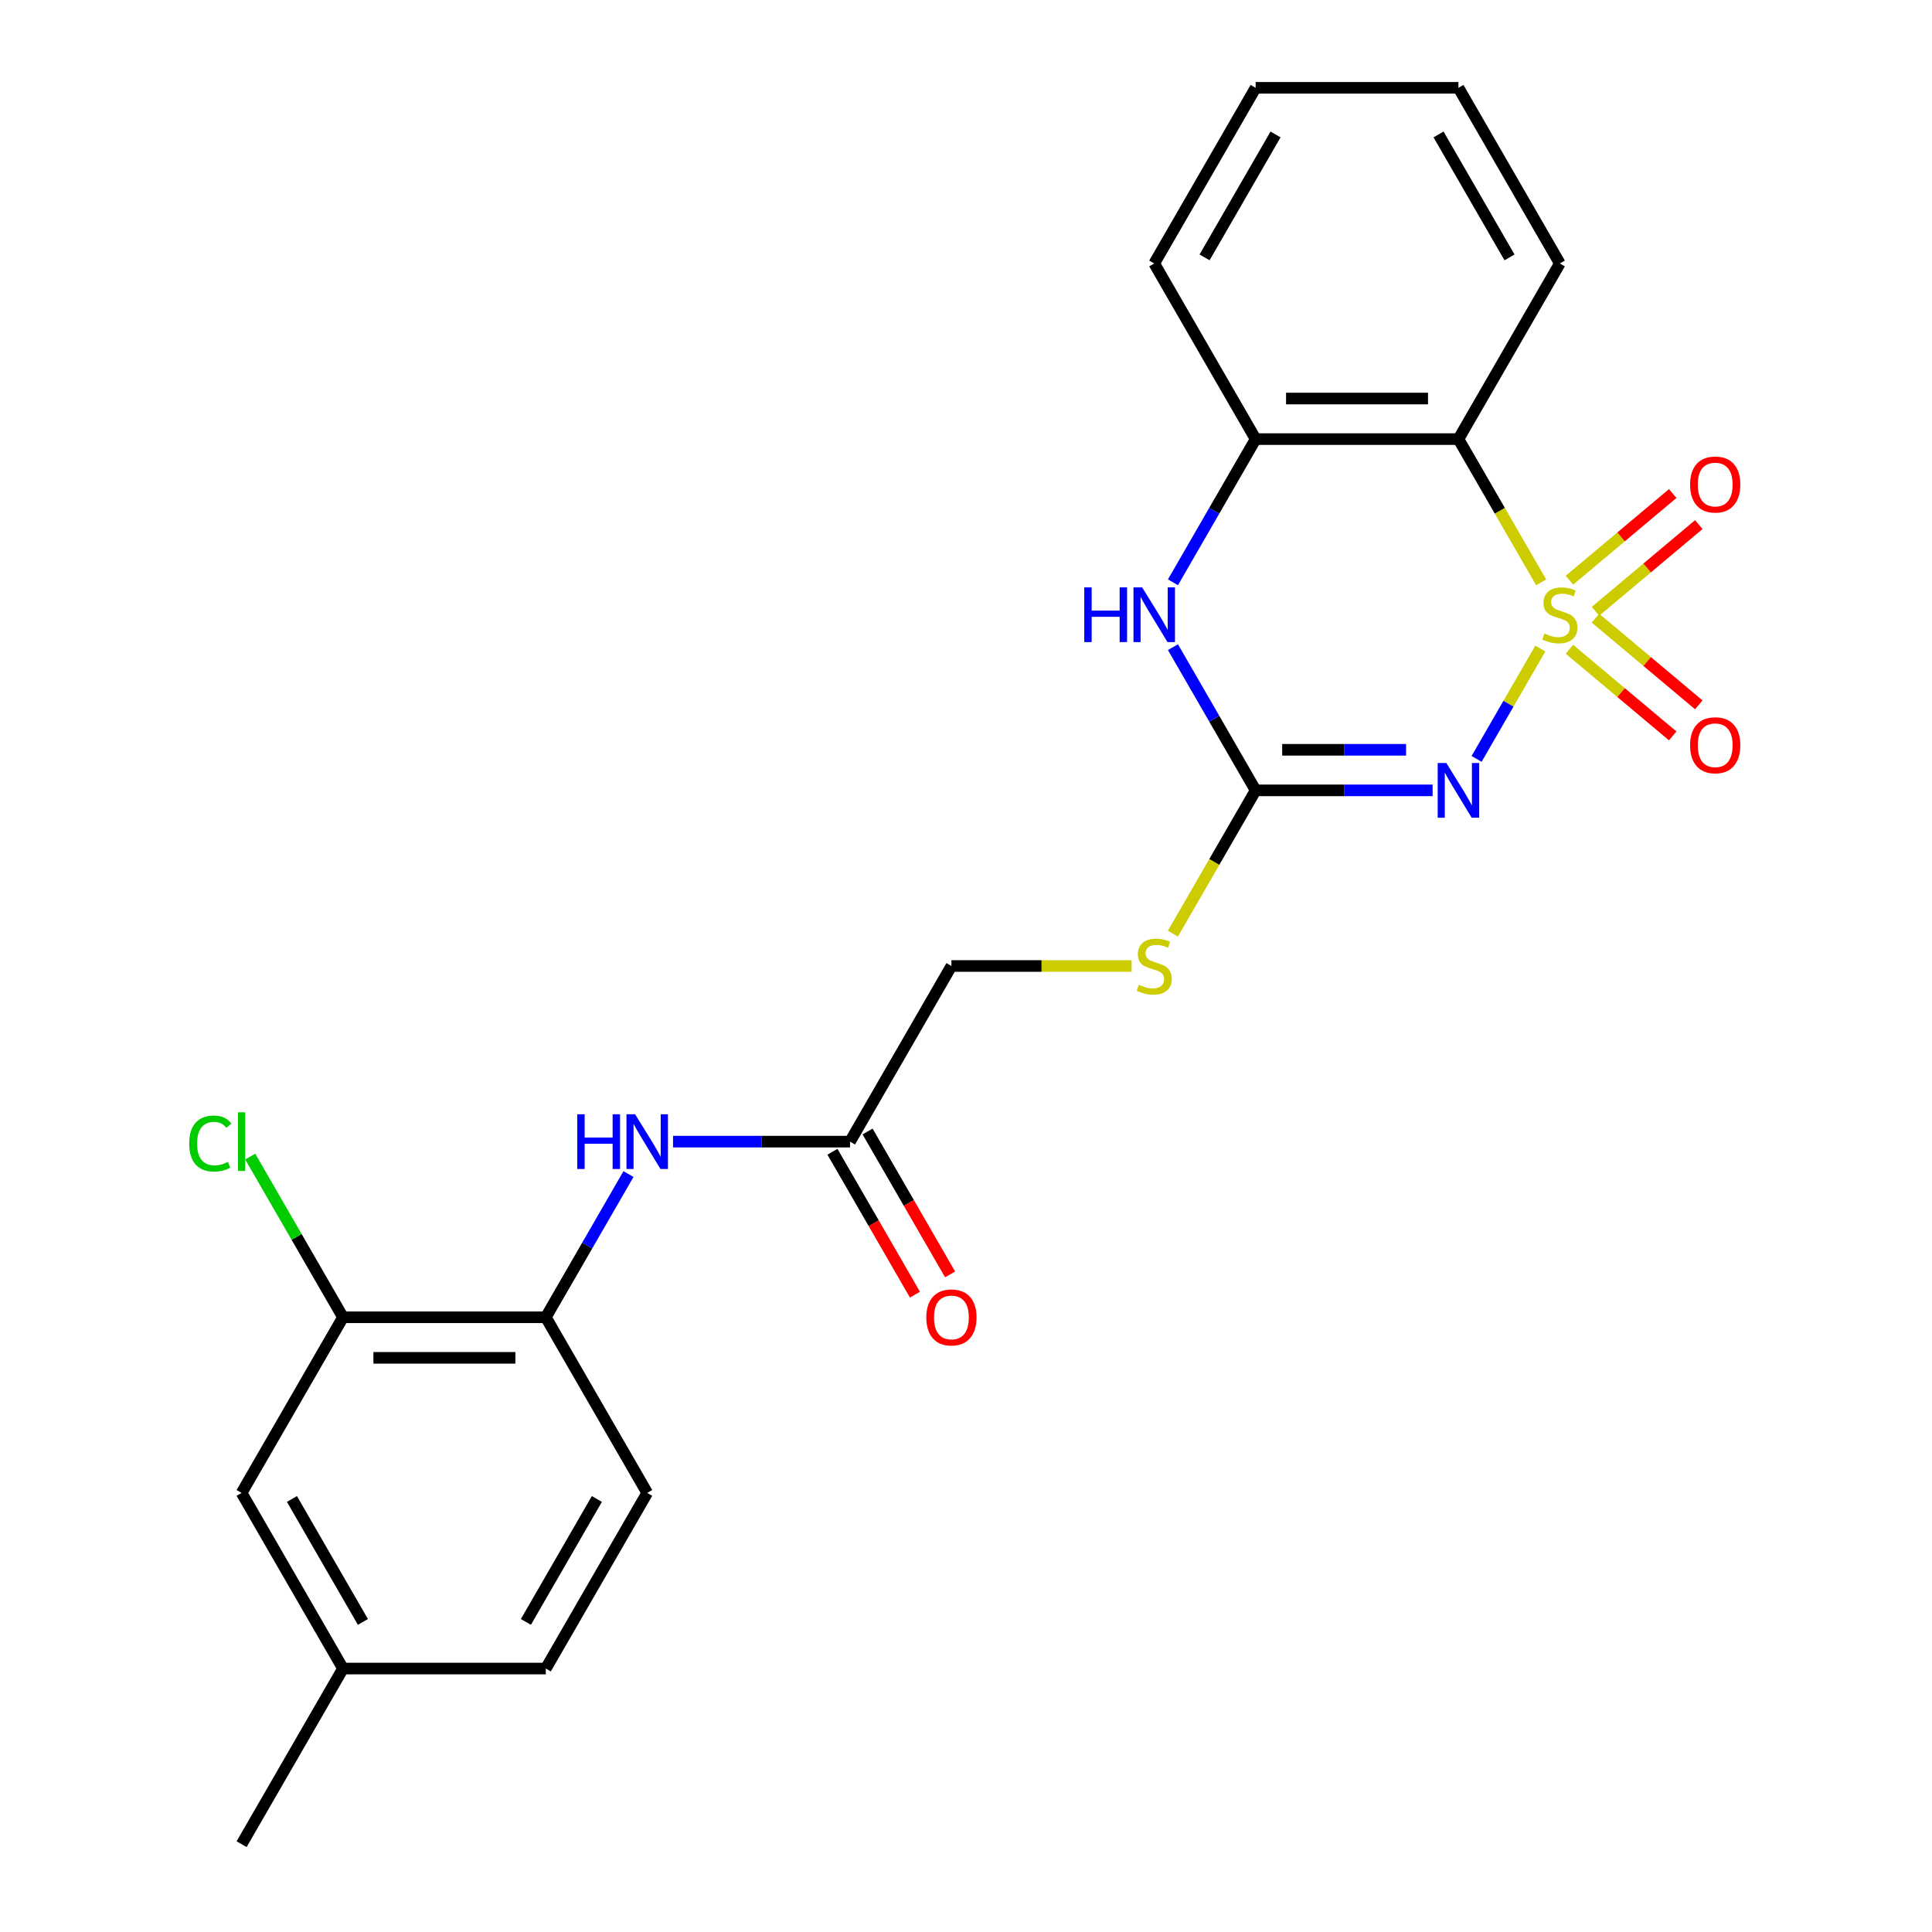 <?xml version='1.0' encoding='iso-8859-1'?>
<svg version='1.1' baseProfile='full'
              xmlns='http://www.w3.org/2000/svg'
                      xmlns:rdkit='http://www.rdkit.org/xml'
                      xmlns:xlink='http://www.w3.org/1999/xlink'
                  xml:space='preserve'
width='1000px' height='1000px' viewBox='0 0 1000 1000'>
<!-- END OF HEADER -->
<rect style='opacity:1.0;fill:#FFFFFF;stroke:none' width='1000' height='1000' x='0' y='0'> </rect>
<path class='bond-0' d='M 797.267,335.686 L 780.776,364.249' style='fill:none;fill-rule:evenodd;stroke:#CCCC00;stroke-width:6px;stroke-linecap:butt;stroke-linejoin:miter;stroke-opacity:1' />
<path class='bond-0' d='M 780.776,364.249 L 764.285,392.812' style='fill:none;fill-rule:evenodd;stroke:#0000FF;stroke-width:6px;stroke-linecap:butt;stroke-linejoin:miter;stroke-opacity:1' />
<path class='bond-1' d='M 797.705,301.437 L 776.296,264.355' style='fill:none;fill-rule:evenodd;stroke:#CCCC00;stroke-width:6px;stroke-linecap:butt;stroke-linejoin:miter;stroke-opacity:1' />
<path class='bond-1' d='M 776.296,264.355 L 754.886,227.273' style='fill:none;fill-rule:evenodd;stroke:#000000;stroke-width:6px;stroke-linecap:butt;stroke-linejoin:miter;stroke-opacity:1' />
<path class='bond-5' d='M 825.825,316.402 L 852.558,293.97' style='fill:none;fill-rule:evenodd;stroke:#CCCC00;stroke-width:6px;stroke-linecap:butt;stroke-linejoin:miter;stroke-opacity:1' />
<path class='bond-5' d='M 852.558,293.97 L 879.292,271.538' style='fill:none;fill-rule:evenodd;stroke:#FF0000;stroke-width:6px;stroke-linecap:butt;stroke-linejoin:miter;stroke-opacity:1' />
<path class='bond-5' d='M 812.33,300.319 L 839.063,277.887' style='fill:none;fill-rule:evenodd;stroke:#CCCC00;stroke-width:6px;stroke-linecap:butt;stroke-linejoin:miter;stroke-opacity:1' />
<path class='bond-5' d='M 839.063,277.887 L 865.797,255.455' style='fill:none;fill-rule:evenodd;stroke:#FF0000;stroke-width:6px;stroke-linecap:butt;stroke-linejoin:miter;stroke-opacity:1' />
<path class='bond-6' d='M 812.33,336.044 L 839.063,358.476' style='fill:none;fill-rule:evenodd;stroke:#CCCC00;stroke-width:6px;stroke-linecap:butt;stroke-linejoin:miter;stroke-opacity:1' />
<path class='bond-6' d='M 839.063,358.476 L 865.797,380.909' style='fill:none;fill-rule:evenodd;stroke:#FF0000;stroke-width:6px;stroke-linecap:butt;stroke-linejoin:miter;stroke-opacity:1' />
<path class='bond-6' d='M 825.825,319.962 L 852.558,342.394' style='fill:none;fill-rule:evenodd;stroke:#CCCC00;stroke-width:6px;stroke-linecap:butt;stroke-linejoin:miter;stroke-opacity:1' />
<path class='bond-6' d='M 852.558,342.394 L 879.292,364.826' style='fill:none;fill-rule:evenodd;stroke:#FF0000;stroke-width:6px;stroke-linecap:butt;stroke-linejoin:miter;stroke-opacity:1' />
<path class='bond-2' d='M 741.522,409.091 L 695.718,409.091' style='fill:none;fill-rule:evenodd;stroke:#0000FF;stroke-width:6px;stroke-linecap:butt;stroke-linejoin:miter;stroke-opacity:1' />
<path class='bond-2' d='M 695.718,409.091 L 649.914,409.091' style='fill:none;fill-rule:evenodd;stroke:#000000;stroke-width:6px;stroke-linecap:butt;stroke-linejoin:miter;stroke-opacity:1' />
<path class='bond-2' d='M 727.781,388.096 L 695.718,388.096' style='fill:none;fill-rule:evenodd;stroke:#0000FF;stroke-width:6px;stroke-linecap:butt;stroke-linejoin:miter;stroke-opacity:1' />
<path class='bond-2' d='M 695.718,388.096 L 663.655,388.096' style='fill:none;fill-rule:evenodd;stroke:#000000;stroke-width:6px;stroke-linecap:butt;stroke-linejoin:miter;stroke-opacity:1' />
<path class='bond-4' d='M 754.886,227.273 L 649.914,227.273' style='fill:none;fill-rule:evenodd;stroke:#000000;stroke-width:6px;stroke-linecap:butt;stroke-linejoin:miter;stroke-opacity:1' />
<path class='bond-4' d='M 739.14,206.278 L 665.66,206.278' style='fill:none;fill-rule:evenodd;stroke:#000000;stroke-width:6px;stroke-linecap:butt;stroke-linejoin:miter;stroke-opacity:1' />
<path class='bond-19' d='M 754.886,227.273 L 807.373,136.364' style='fill:none;fill-rule:evenodd;stroke:#000000;stroke-width:6px;stroke-linecap:butt;stroke-linejoin:miter;stroke-opacity:1' />
<path class='bond-11' d='M 649.914,409.091 L 628.504,446.173' style='fill:none;fill-rule:evenodd;stroke:#000000;stroke-width:6px;stroke-linecap:butt;stroke-linejoin:miter;stroke-opacity:1' />
<path class='bond-11' d='M 628.504,446.173 L 607.095,483.256' style='fill:none;fill-rule:evenodd;stroke:#CCCC00;stroke-width:6px;stroke-linecap:butt;stroke-linejoin:miter;stroke-opacity:1' />
<path class='bond-24' d='M 649.914,409.091 L 628.516,372.029' style='fill:none;fill-rule:evenodd;stroke:#000000;stroke-width:6px;stroke-linecap:butt;stroke-linejoin:miter;stroke-opacity:1' />
<path class='bond-24' d='M 628.516,372.029 L 607.118,334.966' style='fill:none;fill-rule:evenodd;stroke:#0000FF;stroke-width:6px;stroke-linecap:butt;stroke-linejoin:miter;stroke-opacity:1' />
<path class='bond-3' d='M 607.118,301.397 L 628.516,264.335' style='fill:none;fill-rule:evenodd;stroke:#0000FF;stroke-width:6px;stroke-linecap:butt;stroke-linejoin:miter;stroke-opacity:1' />
<path class='bond-3' d='M 628.516,264.335 L 649.914,227.273' style='fill:none;fill-rule:evenodd;stroke:#000000;stroke-width:6px;stroke-linecap:butt;stroke-linejoin:miter;stroke-opacity:1' />
<path class='bond-20' d='M 649.914,227.273 L 597.427,136.364' style='fill:none;fill-rule:evenodd;stroke:#000000;stroke-width:6px;stroke-linecap:butt;stroke-linejoin:miter;stroke-opacity:1' />
<path class='bond-7' d='M 348.36,590.909 L 394.164,590.909' style='fill:none;fill-rule:evenodd;stroke:#0000FF;stroke-width:6px;stroke-linecap:butt;stroke-linejoin:miter;stroke-opacity:1' />
<path class='bond-7' d='M 394.164,590.909 L 439.968,590.909' style='fill:none;fill-rule:evenodd;stroke:#000000;stroke-width:6px;stroke-linecap:butt;stroke-linejoin:miter;stroke-opacity:1' />
<path class='bond-8' d='M 325.305,607.693 L 303.907,644.756' style='fill:none;fill-rule:evenodd;stroke:#0000FF;stroke-width:6px;stroke-linecap:butt;stroke-linejoin:miter;stroke-opacity:1' />
<path class='bond-8' d='M 303.907,644.756 L 282.509,681.818' style='fill:none;fill-rule:evenodd;stroke:#000000;stroke-width:6px;stroke-linecap:butt;stroke-linejoin:miter;stroke-opacity:1' />
<path class='bond-10' d='M 282.509,681.818 L 177.536,681.818' style='fill:none;fill-rule:evenodd;stroke:#000000;stroke-width:6px;stroke-linecap:butt;stroke-linejoin:miter;stroke-opacity:1' />
<path class='bond-10' d='M 266.763,702.813 L 193.282,702.813' style='fill:none;fill-rule:evenodd;stroke:#000000;stroke-width:6px;stroke-linecap:butt;stroke-linejoin:miter;stroke-opacity:1' />
<path class='bond-14' d='M 282.509,681.818 L 334.995,772.727' style='fill:none;fill-rule:evenodd;stroke:#000000;stroke-width:6px;stroke-linecap:butt;stroke-linejoin:miter;stroke-opacity:1' />
<path class='bond-9' d='M 439.968,590.909 L 492.454,500' style='fill:none;fill-rule:evenodd;stroke:#000000;stroke-width:6px;stroke-linecap:butt;stroke-linejoin:miter;stroke-opacity:1' />
<path class='bond-13' d='M 430.877,596.158 L 452.229,633.14' style='fill:none;fill-rule:evenodd;stroke:#000000;stroke-width:6px;stroke-linecap:butt;stroke-linejoin:miter;stroke-opacity:1' />
<path class='bond-13' d='M 452.229,633.14 L 473.581,670.123' style='fill:none;fill-rule:evenodd;stroke:#FF0000;stroke-width:6px;stroke-linecap:butt;stroke-linejoin:miter;stroke-opacity:1' />
<path class='bond-13' d='M 449.059,585.66 L 470.411,622.643' style='fill:none;fill-rule:evenodd;stroke:#000000;stroke-width:6px;stroke-linecap:butt;stroke-linejoin:miter;stroke-opacity:1' />
<path class='bond-13' d='M 470.411,622.643 L 491.763,659.625' style='fill:none;fill-rule:evenodd;stroke:#FF0000;stroke-width:6px;stroke-linecap:butt;stroke-linejoin:miter;stroke-opacity:1' />
<path class='bond-12' d='M 177.536,681.818 L 125.05,772.727' style='fill:none;fill-rule:evenodd;stroke:#000000;stroke-width:6px;stroke-linecap:butt;stroke-linejoin:miter;stroke-opacity:1' />
<path class='bond-16' d='M 177.536,681.818 L 153.525,640.23' style='fill:none;fill-rule:evenodd;stroke:#000000;stroke-width:6px;stroke-linecap:butt;stroke-linejoin:miter;stroke-opacity:1' />
<path class='bond-16' d='M 153.525,640.23 L 129.514,598.642' style='fill:none;fill-rule:evenodd;stroke:#00CC00;stroke-width:6px;stroke-linecap:butt;stroke-linejoin:miter;stroke-opacity:1' />
<path class='bond-15' d='M 585.723,500 L 539.089,500' style='fill:none;fill-rule:evenodd;stroke:#CCCC00;stroke-width:6px;stroke-linecap:butt;stroke-linejoin:miter;stroke-opacity:1' />
<path class='bond-15' d='M 539.089,500 L 492.454,500' style='fill:none;fill-rule:evenodd;stroke:#000000;stroke-width:6px;stroke-linecap:butt;stroke-linejoin:miter;stroke-opacity:1' />
<path class='bond-26' d='M 125.05,772.727 L 177.536,863.636' style='fill:none;fill-rule:evenodd;stroke:#000000;stroke-width:6px;stroke-linecap:butt;stroke-linejoin:miter;stroke-opacity:1' />
<path class='bond-26' d='M 151.105,775.866 L 187.845,839.503' style='fill:none;fill-rule:evenodd;stroke:#000000;stroke-width:6px;stroke-linecap:butt;stroke-linejoin:miter;stroke-opacity:1' />
<path class='bond-18' d='M 334.995,772.727 L 282.509,863.636' style='fill:none;fill-rule:evenodd;stroke:#000000;stroke-width:6px;stroke-linecap:butt;stroke-linejoin:miter;stroke-opacity:1' />
<path class='bond-18' d='M 308.941,775.866 L 272.2,839.503' style='fill:none;fill-rule:evenodd;stroke:#000000;stroke-width:6px;stroke-linecap:butt;stroke-linejoin:miter;stroke-opacity:1' />
<path class='bond-17' d='M 177.536,863.636 L 282.509,863.636' style='fill:none;fill-rule:evenodd;stroke:#000000;stroke-width:6px;stroke-linecap:butt;stroke-linejoin:miter;stroke-opacity:1' />
<path class='bond-21' d='M 177.536,863.636 L 125.05,954.545' style='fill:none;fill-rule:evenodd;stroke:#000000;stroke-width:6px;stroke-linecap:butt;stroke-linejoin:miter;stroke-opacity:1' />
<path class='bond-22' d='M 807.373,136.364 L 754.886,45.455' style='fill:none;fill-rule:evenodd;stroke:#000000;stroke-width:6px;stroke-linecap:butt;stroke-linejoin:miter;stroke-opacity:1' />
<path class='bond-22' d='M 781.318,133.225 L 744.578,69.588' style='fill:none;fill-rule:evenodd;stroke:#000000;stroke-width:6px;stroke-linecap:butt;stroke-linejoin:miter;stroke-opacity:1' />
<path class='bond-25' d='M 597.427,136.364 L 649.914,45.455' style='fill:none;fill-rule:evenodd;stroke:#000000;stroke-width:6px;stroke-linecap:butt;stroke-linejoin:miter;stroke-opacity:1' />
<path class='bond-25' d='M 623.482,133.225 L 660.222,69.588' style='fill:none;fill-rule:evenodd;stroke:#000000;stroke-width:6px;stroke-linecap:butt;stroke-linejoin:miter;stroke-opacity:1' />
<path class='bond-23' d='M 754.886,45.455 L 649.914,45.455' style='fill:none;fill-rule:evenodd;stroke:#000000;stroke-width:6px;stroke-linecap:butt;stroke-linejoin:miter;stroke-opacity:1' />
<path  class='atom-0' d='M 799.373 327.902
Q 799.693 328.022, 801.013 328.582
Q 802.333 329.142, 803.773 329.502
Q 805.253 329.822, 806.693 329.822
Q 809.373 329.822, 810.933 328.542
Q 812.493 327.222, 812.493 324.942
Q 812.493 323.382, 811.693 322.422
Q 810.933 321.462, 809.733 320.942
Q 808.533 320.422, 806.533 319.822
Q 804.013 319.062, 802.493 318.342
Q 801.013 317.622, 799.933 316.102
Q 798.893 314.582, 798.893 312.022
Q 798.893 308.462, 801.293 306.262
Q 803.733 304.062, 808.533 304.062
Q 811.813 304.062, 815.533 305.622
L 814.613 308.702
Q 811.213 307.302, 808.653 307.302
Q 805.893 307.302, 804.373 308.462
Q 802.853 309.582, 802.893 311.542
Q 802.893 313.062, 803.653 313.982
Q 804.453 314.902, 805.573 315.422
Q 806.733 315.942, 808.653 316.542
Q 811.213 317.342, 812.733 318.142
Q 814.253 318.942, 815.333 320.582
Q 816.453 322.182, 816.453 324.942
Q 816.453 328.862, 813.813 330.982
Q 811.213 333.062, 806.853 333.062
Q 804.333 333.062, 802.413 332.502
Q 800.533 331.982, 798.293 331.062
L 799.373 327.902
' fill='#CCCC00'/>
<path  class='atom-1' d='M 748.626 394.931
L 757.906 409.931
Q 758.826 411.411, 760.306 414.091
Q 761.786 416.771, 761.866 416.931
L 761.866 394.931
L 765.626 394.931
L 765.626 423.251
L 761.746 423.251
L 751.786 406.851
Q 750.626 404.931, 749.386 402.731
Q 748.186 400.531, 747.826 399.851
L 747.826 423.251
L 744.146 423.251
L 744.146 394.931
L 748.626 394.931
' fill='#0000FF'/>
<path  class='atom-4' d='M 561.207 304.022
L 565.047 304.022
L 565.047 316.062
L 579.527 316.062
L 579.527 304.022
L 583.367 304.022
L 583.367 332.342
L 579.527 332.342
L 579.527 319.262
L 565.047 319.262
L 565.047 332.342
L 561.207 332.342
L 561.207 304.022
' fill='#0000FF'/>
<path  class='atom-4' d='M 591.167 304.022
L 600.447 319.022
Q 601.367 320.502, 602.847 323.182
Q 604.327 325.862, 604.407 326.022
L 604.407 304.022
L 608.167 304.022
L 608.167 332.342
L 604.287 332.342
L 594.327 315.942
Q 593.167 314.022, 591.927 311.822
Q 590.727 309.622, 590.367 308.942
L 590.367 332.342
L 586.687 332.342
L 586.687 304.022
L 591.167 304.022
' fill='#0000FF'/>
<path  class='atom-6' d='M 874.787 250.787
Q 874.787 243.987, 878.147 240.187
Q 881.507 236.387, 887.787 236.387
Q 894.067 236.387, 897.427 240.187
Q 900.787 243.987, 900.787 250.787
Q 900.787 257.667, 897.387 261.587
Q 893.987 265.467, 887.787 265.467
Q 881.547 265.467, 878.147 261.587
Q 874.787 257.707, 874.787 250.787
M 887.787 262.267
Q 892.107 262.267, 894.427 259.387
Q 896.787 256.467, 896.787 250.787
Q 896.787 245.227, 894.427 242.427
Q 892.107 239.587, 887.787 239.587
Q 883.467 239.587, 881.107 242.387
Q 878.787 245.187, 878.787 250.787
Q 878.787 256.507, 881.107 259.387
Q 883.467 262.267, 887.787 262.267
' fill='#FF0000'/>
<path  class='atom-7' d='M 874.787 385.737
Q 874.787 378.937, 878.147 375.137
Q 881.507 371.337, 887.787 371.337
Q 894.067 371.337, 897.427 375.137
Q 900.787 378.937, 900.787 385.737
Q 900.787 392.617, 897.387 396.537
Q 893.987 400.417, 887.787 400.417
Q 881.547 400.417, 878.147 396.537
Q 874.787 392.657, 874.787 385.737
M 887.787 397.217
Q 892.107 397.217, 894.427 394.337
Q 896.787 391.417, 896.787 385.737
Q 896.787 380.177, 894.427 377.377
Q 892.107 374.537, 887.787 374.537
Q 883.467 374.537, 881.107 377.337
Q 878.787 380.137, 878.787 385.737
Q 878.787 391.457, 881.107 394.337
Q 883.467 397.217, 887.787 397.217
' fill='#FF0000'/>
<path  class='atom-8' d='M 298.775 576.749
L 302.615 576.749
L 302.615 588.789
L 317.095 588.789
L 317.095 576.749
L 320.935 576.749
L 320.935 605.069
L 317.095 605.069
L 317.095 591.989
L 302.615 591.989
L 302.615 605.069
L 298.775 605.069
L 298.775 576.749
' fill='#0000FF'/>
<path  class='atom-8' d='M 328.735 576.749
L 338.015 591.749
Q 338.935 593.229, 340.415 595.909
Q 341.895 598.589, 341.975 598.749
L 341.975 576.749
L 345.735 576.749
L 345.735 605.069
L 341.855 605.069
L 331.895 588.669
Q 330.735 586.749, 329.495 584.549
Q 328.295 582.349, 327.935 581.669
L 327.935 605.069
L 324.255 605.069
L 324.255 576.749
L 328.735 576.749
' fill='#0000FF'/>
<path  class='atom-12' d='M 589.427 509.72
Q 589.747 509.84, 591.067 510.4
Q 592.387 510.96, 593.827 511.32
Q 595.307 511.64, 596.747 511.64
Q 599.427 511.64, 600.987 510.36
Q 602.547 509.04, 602.547 506.76
Q 602.547 505.2, 601.747 504.24
Q 600.987 503.28, 599.787 502.76
Q 598.587 502.24, 596.587 501.64
Q 594.067 500.88, 592.547 500.16
Q 591.067 499.44, 589.987 497.92
Q 588.947 496.4, 588.947 493.84
Q 588.947 490.28, 591.347 488.08
Q 593.787 485.88, 598.587 485.88
Q 601.867 485.88, 605.587 487.44
L 604.667 490.52
Q 601.267 489.12, 598.707 489.12
Q 595.947 489.12, 594.427 490.28
Q 592.907 491.4, 592.947 493.36
Q 592.947 494.88, 593.707 495.8
Q 594.507 496.72, 595.627 497.24
Q 596.787 497.76, 598.707 498.36
Q 601.267 499.16, 602.787 499.96
Q 604.307 500.76, 605.387 502.4
Q 606.507 504, 606.507 506.76
Q 606.507 510.68, 603.867 512.8
Q 601.267 514.88, 596.907 514.88
Q 594.387 514.88, 592.467 514.32
Q 590.587 513.8, 588.347 512.88
L 589.427 509.72
' fill='#CCCC00'/>
<path  class='atom-14' d='M 479.454 681.898
Q 479.454 675.098, 482.814 671.298
Q 486.174 667.498, 492.454 667.498
Q 498.734 667.498, 502.094 671.298
Q 505.454 675.098, 505.454 681.898
Q 505.454 688.778, 502.054 692.698
Q 498.654 696.578, 492.454 696.578
Q 486.214 696.578, 482.814 692.698
Q 479.454 688.818, 479.454 681.898
M 492.454 693.378
Q 496.774 693.378, 499.094 690.498
Q 501.454 687.578, 501.454 681.898
Q 501.454 676.338, 499.094 673.538
Q 496.774 670.698, 492.454 670.698
Q 488.134 670.698, 485.774 673.498
Q 483.454 676.298, 483.454 681.898
Q 483.454 687.618, 485.774 690.498
Q 488.134 693.378, 492.454 693.378
' fill='#FF0000'/>
<path  class='atom-17' d='M 97.93 591.889
Q 97.93 584.849, 101.21 581.169
Q 104.53 577.449, 110.81 577.449
Q 116.65 577.449, 119.77 581.569
L 117.13 583.729
Q 114.85 580.729, 110.81 580.729
Q 106.53 580.729, 104.25 583.609
Q 102.01 586.449, 102.01 591.889
Q 102.01 597.489, 104.33 600.369
Q 106.69 603.249, 111.25 603.249
Q 114.37 603.249, 118.01 601.369
L 119.13 604.369
Q 117.65 605.329, 115.41 605.889
Q 113.17 606.449, 110.69 606.449
Q 104.53 606.449, 101.21 602.689
Q 97.93 598.929, 97.93 591.889
' fill='#00CC00'/>
<path  class='atom-17' d='M 123.21 575.729
L 126.89 575.729
L 126.89 606.089
L 123.21 606.089
L 123.21 575.729
' fill='#00CC00'/>
</svg>
